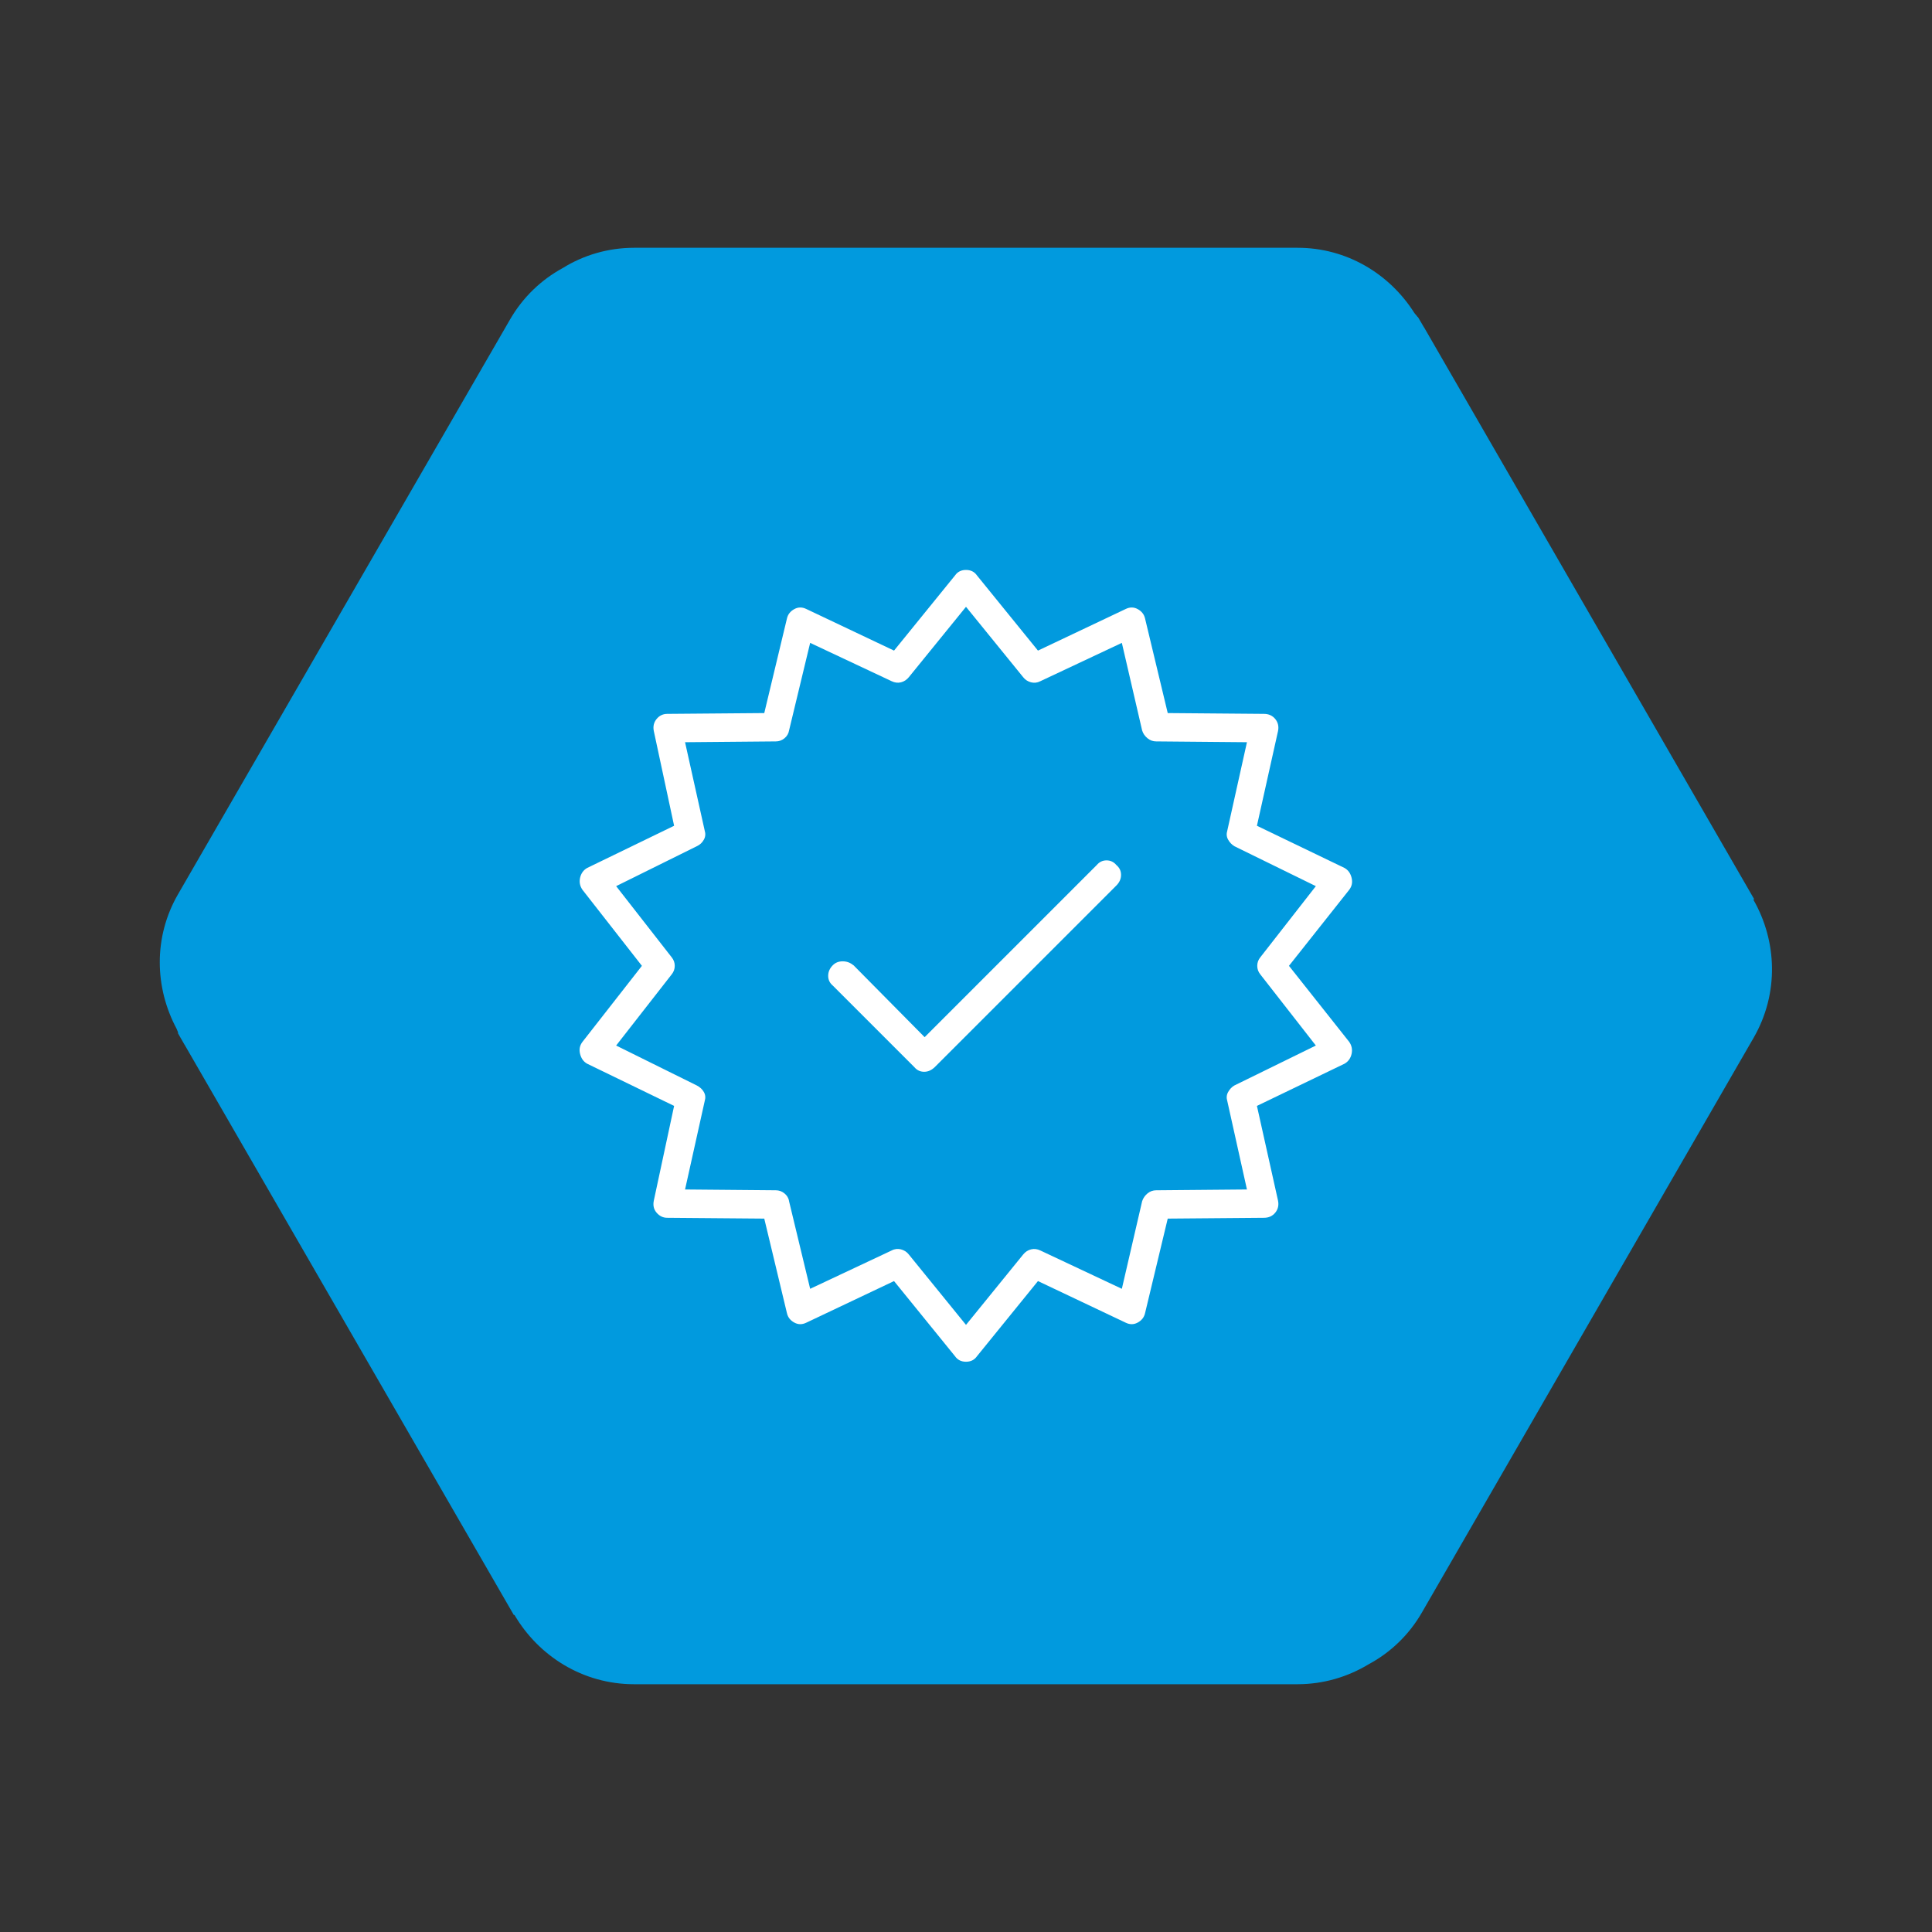 <?xml version="1.0" encoding="UTF-8"?> <svg xmlns="http://www.w3.org/2000/svg" id="Layer_1" data-name="Layer 1" viewBox="0 0 120 120"><rect x="0" y="0" width="120" height="120" fill="#333333" stroke="none"/><defs><style> .cls-1 { fill: #019ade; } .cls-2 { fill: #fff; } </style></defs><path class="cls-1" d="M108.92,55.87l.03-.02h0s0-.01,0-.01l-20.46-35.44s-.05-.09-.08-.13l-.34-.58h-.02c-.06-.1-.16-.18-.22-.28-1.53-2.4-4.18-4.02-7.23-4.02h-41.21c-1.63,0-3.15.46-4.44,1.26-1.32.72-2.47,1.8-3.28,3.21L11.06,55.54c-1.55,2.68-1.45,5.82-.09,8.36.04.08.06.17.1.25h-.02s0,.02,0,.02h0s.39.68.39.68c0,0,0,.02.02.03l20.46,35.44.03-.02c1.5,2.56,4.25,4.31,7.43,4.31h41.21c1.62,0,3.13-.46,4.42-1.24,1.34-.72,2.5-1.81,3.31-3.22l20.6-35.69c1.59-2.76,1.46-6.01-.02-8.59Z"></path><path class="cls-2" d="M59.32,35.74c.16-.23.39-.34.68-.34s.52.11.68.34l3.79,4.67,5.44-2.58c.26-.13.51-.13.75,0s.4.32.46.58l1.41,5.88,5.98.05c.29,0,.53.11.7.32s.23.46.17.75l-1.31,5.88,5.44,2.62c.23.13.37.33.44.61s.02.53-.15.75l-3.74,4.72,3.74,4.72c.16.23.21.48.15.75s-.21.48-.44.61l-5.44,2.62,1.31,5.88c.06.29,0,.54-.17.75s-.41.32-.7.32l-5.98.05-1.41,5.88c-.06.26-.22.45-.46.58s-.49.13-.75,0l-5.44-2.58-3.79,4.67c-.16.23-.39.34-.68.34s-.52-.11-.68-.34l-3.79-4.67-5.44,2.58c-.26.13-.51.13-.75,0s-.4-.32-.46-.58l-1.41-5.88-6.03-.05c-.26,0-.48-.11-.66-.32s-.23-.46-.17-.75l1.26-5.88-5.4-2.62c-.23-.13-.37-.33-.44-.61s-.02-.53.15-.75l3.69-4.72-3.69-4.72c-.16-.23-.21-.48-.15-.75s.21-.48.44-.61l5.4-2.62-1.26-5.88c-.06-.29,0-.54.17-.75s.4-.32.66-.32l6.03-.05,1.41-5.88c.06-.26.22-.45.46-.58s.49-.13.75,0l5.44,2.58,3.79-4.67ZM56.45,42.06c-.13.16-.29.27-.49.32s-.39.02-.58-.07l-5.06-2.38-1.31,5.44c-.03.19-.13.36-.29.49s-.34.19-.53.19l-5.64.05,1.22,5.49c.06.19.05.38-.05.56s-.24.32-.44.41l-5.01,2.48,3.45,4.42c.13.16.19.34.19.53s-.06.37-.19.53l-3.45,4.42,5.01,2.48c.19.1.34.23.44.41s.11.36.05.56l-1.22,5.49,5.64.05c.19,0,.37.06.53.19s.26.29.29.49l1.31,5.44,5.06-2.38c.19-.1.39-.12.58-.07s.36.15.49.32l3.55,4.37,3.55-4.37c.13-.16.29-.27.49-.32s.39-.02.58.07l5.06,2.38,1.26-5.44c.06-.19.18-.36.34-.49s.34-.19.53-.19l5.64-.05-1.22-5.49c-.06-.19-.05-.38.05-.56s.23-.32.39-.41l5.06-2.48-3.45-4.42c-.13-.16-.19-.34-.19-.53s.06-.37.19-.53l3.45-4.42-5.06-2.48c-.16-.1-.29-.23-.39-.41s-.11-.36-.05-.56l1.22-5.49-5.64-.05c-.19,0-.37-.06-.53-.19s-.28-.29-.34-.49l-1.26-5.44-5.06,2.38c-.19.1-.39.12-.58.07s-.36-.15-.49-.32l-3.55-4.37-3.55,4.37ZM53,59.95c-.19-.16-.41-.24-.66-.24s-.45.08-.61.24c-.19.19-.29.41-.29.66s.1.45.29.61l5.06,5.06c.16.19.36.29.61.29s.46-.1.66-.29l11.28-11.28c.19-.19.29-.41.29-.66s-.1-.45-.29-.61c-.16-.19-.36-.29-.61-.29s-.45.1-.61.29l-10.69,10.69-4.42-4.47Z"></path></svg> 
